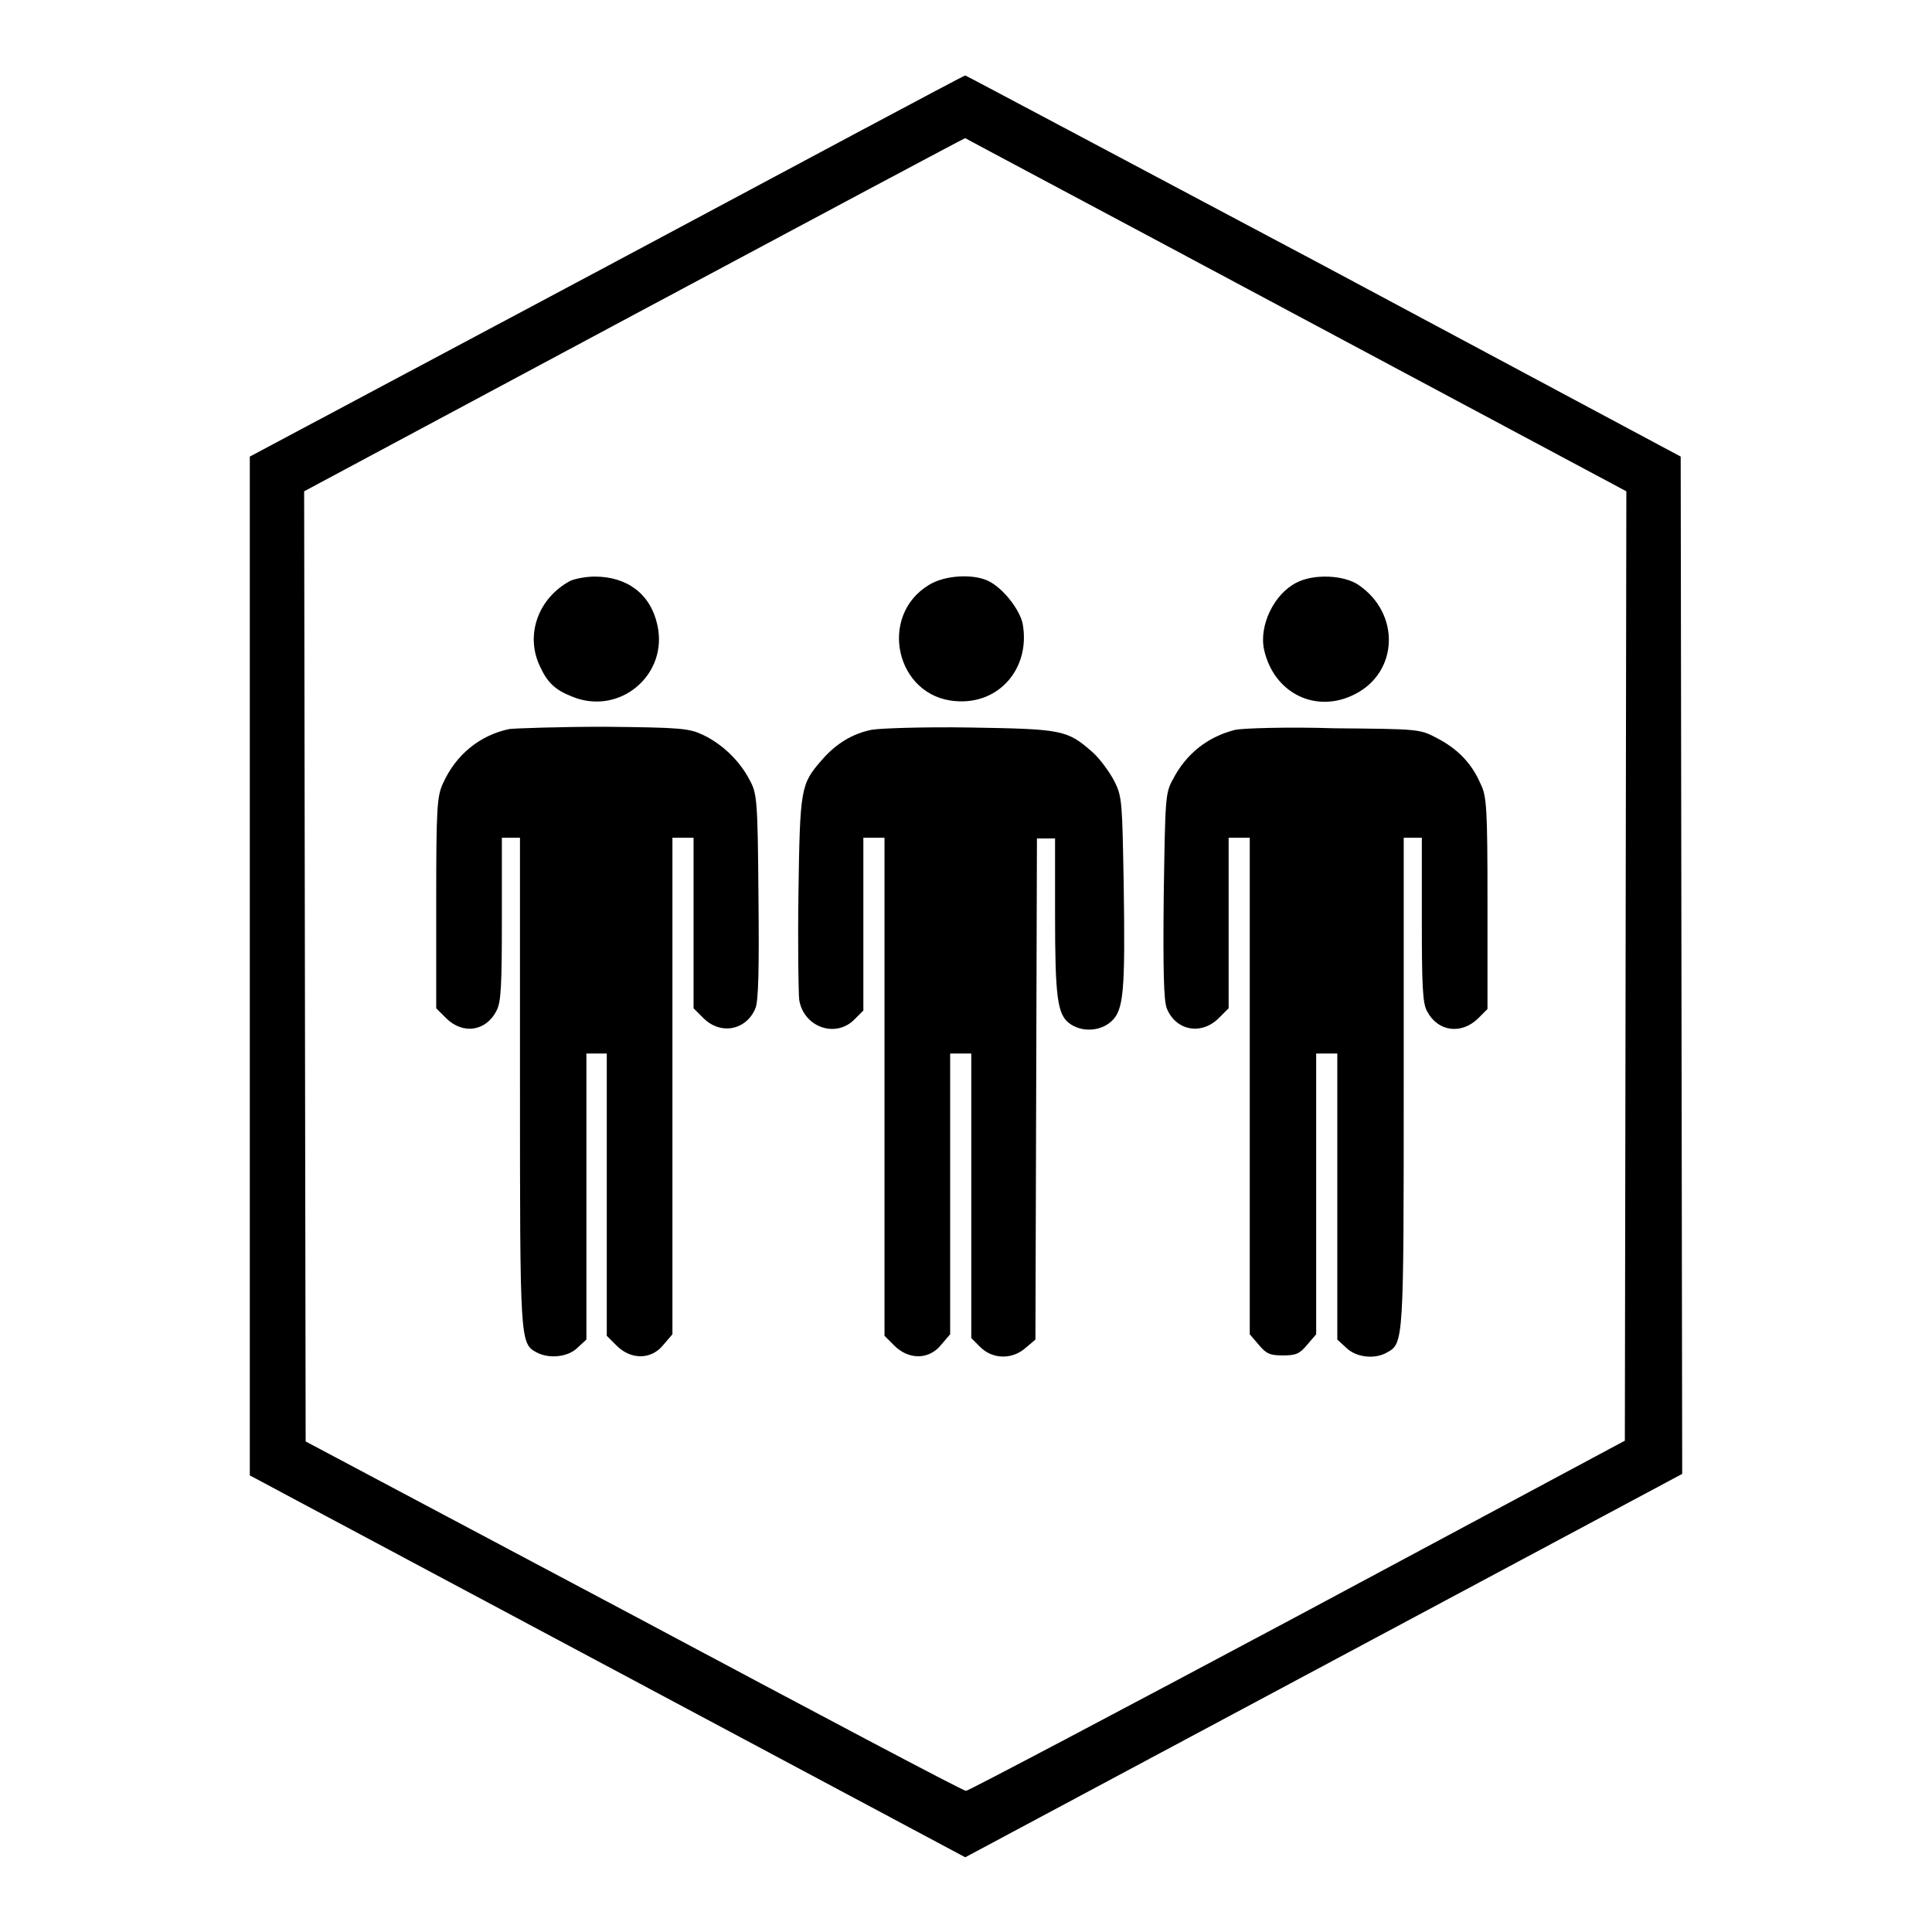 <?xml version="1.0" encoding="utf-8"?>
<!-- Svg Vector Icons : http://www.onlinewebfonts.com/icon -->
<!DOCTYPE svg PUBLIC "-//W3C//DTD SVG 1.1//EN" "http://www.w3.org/Graphics/SVG/1.1/DTD/svg11.dtd">
<svg version="1.1" xmlns="http://www.w3.org/2000/svg" xmlns:xlink="http://www.w3.org/1999/xlink" x="0px" y="0px" viewBox="0 0 256 256" enable-background="new 0 0 256 256" xml:space="preserve">
<g><g><g><path fill="#000000" d="M80.4,35.3L33.1,60.5V128v67.5l47.4,25.3l47.4,25.3l47.5-25.4l47.5-25.4l-0.1-67.4l-0.1-67.4l-47.3-25.3C149.4,21.4,128,10,127.9,10C127.7,10,106.4,21.4,80.4,35.3z M171.7,41.7l43.8,23.4l-0.1,62.9l-0.1,62.9l-43.3,23.2c-23.8,12.7-43.7,23.2-44,23.2c-0.4,0-20.2-10.5-44-23.2L40.5,191L40.4,128l-0.1-62.9l43.7-23.4c24.1-12.9,43.8-23.4,43.9-23.4C127.8,18.3,147.6,28.8,171.7,41.7z"/><path fill="#000000" d="M75.5,77c-4.2,2.3-5.9,7.1-4,11.2c1,2.2,2,3.2,4.3,4.1c6.3,2.6,12.8-2.9,11.3-9.5c-0.9-4.1-4-6.4-8.3-6.4C77.6,76.4,76.1,76.7,75.5,77z"/><path fill="#000000" d="M123.1,77.5c-6.8,4.1-4.4,14.8,3.5,15.4c5.8,0.5,10-4.4,8.9-10.3c-0.4-1.8-2.5-4.6-4.5-5.6C129,76,125.2,76.2,123.1,77.5z"/><path fill="#000000" d="M171.8,77.2c-3,1.5-5,5.7-4.3,8.9c1.3,5.8,6.9,8.5,12,5.9c5.8-2.9,6.1-10.7,0.5-14.5C178.1,76.2,174.1,76,171.8,77.2z"/><path fill="#000000" d="M67.5,96.6c-3.9,0.8-7.1,3.4-8.8,7.2c-0.8,1.7-0.9,3.3-0.9,15.8v14l1.3,1.3c2.2,2.2,5.3,1.8,6.7-1c0.6-1.1,0.7-3.4,0.7-12.2V111h1.2h1.2v32.3c0,34.5,0,34.7,2.2,35.9c1.7,0.9,4.2,0.6,5.4-0.6l1.2-1.1v-19v-18.9H79h1.4v18.7V177l1.3,1.3c1.9,1.9,4.6,1.9,6.2-0.1l1.2-1.4v-32.9V111h1.4h1.4v11.3v11.3l1.3,1.3c2.3,2.3,5.7,1.6,6.9-1.3c0.4-1,0.5-5.1,0.4-14.9c-0.1-12.9-0.2-13.6-1.2-15.4c-1.3-2.5-3.6-4.7-6.1-5.9c-1.9-0.9-2.9-1-13.1-1.1C74.1,96.3,68.4,96.5,67.5,96.6z"/><path fill="#000000" d="M115.5,96.7c-2.5,0.5-4.7,1.8-6.6,4c-2.8,3.2-2.9,3.7-3.1,17.6c-0.1,7,0,13.3,0.1,14.2c0.6,3.6,4.8,5.1,7.3,2.6l1.2-1.2v-11.4V111h1.4h1.4v33v33l1.3,1.3c1.9,1.9,4.6,1.9,6.2-0.1l1.2-1.4v-18.6v-18.6h1.4h1.4v18.9v18.8l1.2,1.2c1.6,1.6,4.2,1.7,6,0.1l1.3-1.1l0.1-33.2l0.1-33.2h1.2h1.2v10c0,11,0.3,13.3,1.9,14.5c1.6,1.2,4.1,1.1,5.6-0.3c1.6-1.5,1.8-4,1.6-17.9c-0.2-11-0.2-11.8-1.2-13.8c-0.6-1.2-1.9-3-2.9-3.9c-3.4-3-4-3.1-16.3-3.3C122.5,96.3,116.6,96.5,115.5,96.7z"/><path fill="#000000" d="M163.7,96.7c-3.6,0.9-6.5,3.1-8.3,6.6c-1,1.8-1,2.5-1.2,15.4c-0.1,9.8,0,13.9,0.4,14.9c1.2,3,4.6,3.6,6.9,1.3l1.3-1.3v-11.3V111h1.4h1.4v32.9v32.9l1.2,1.4c1,1.2,1.5,1.4,3.2,1.4c1.7,0,2.2-0.2,3.2-1.4l1.2-1.4v-18.6v-18.6h1.4h1.4v18.9v19l1.2,1.1c1.2,1.2,3.7,1.6,5.4,0.6c2.2-1.2,2.2-1.4,2.2-35.9V111h1.2h1.2v10.8c0,8.8,0.1,11.2,0.7,12.2c1.4,2.7,4.5,3.1,6.7,1l1.3-1.3v-14c0-12.5-0.1-14.2-0.9-15.8c-1.2-2.8-3.1-4.7-5.8-6.1c-2.3-1.2-2.3-1.2-13.6-1.3C170.5,96.3,164.7,96.5,163.7,96.7z"/></g></g></g>
</svg>